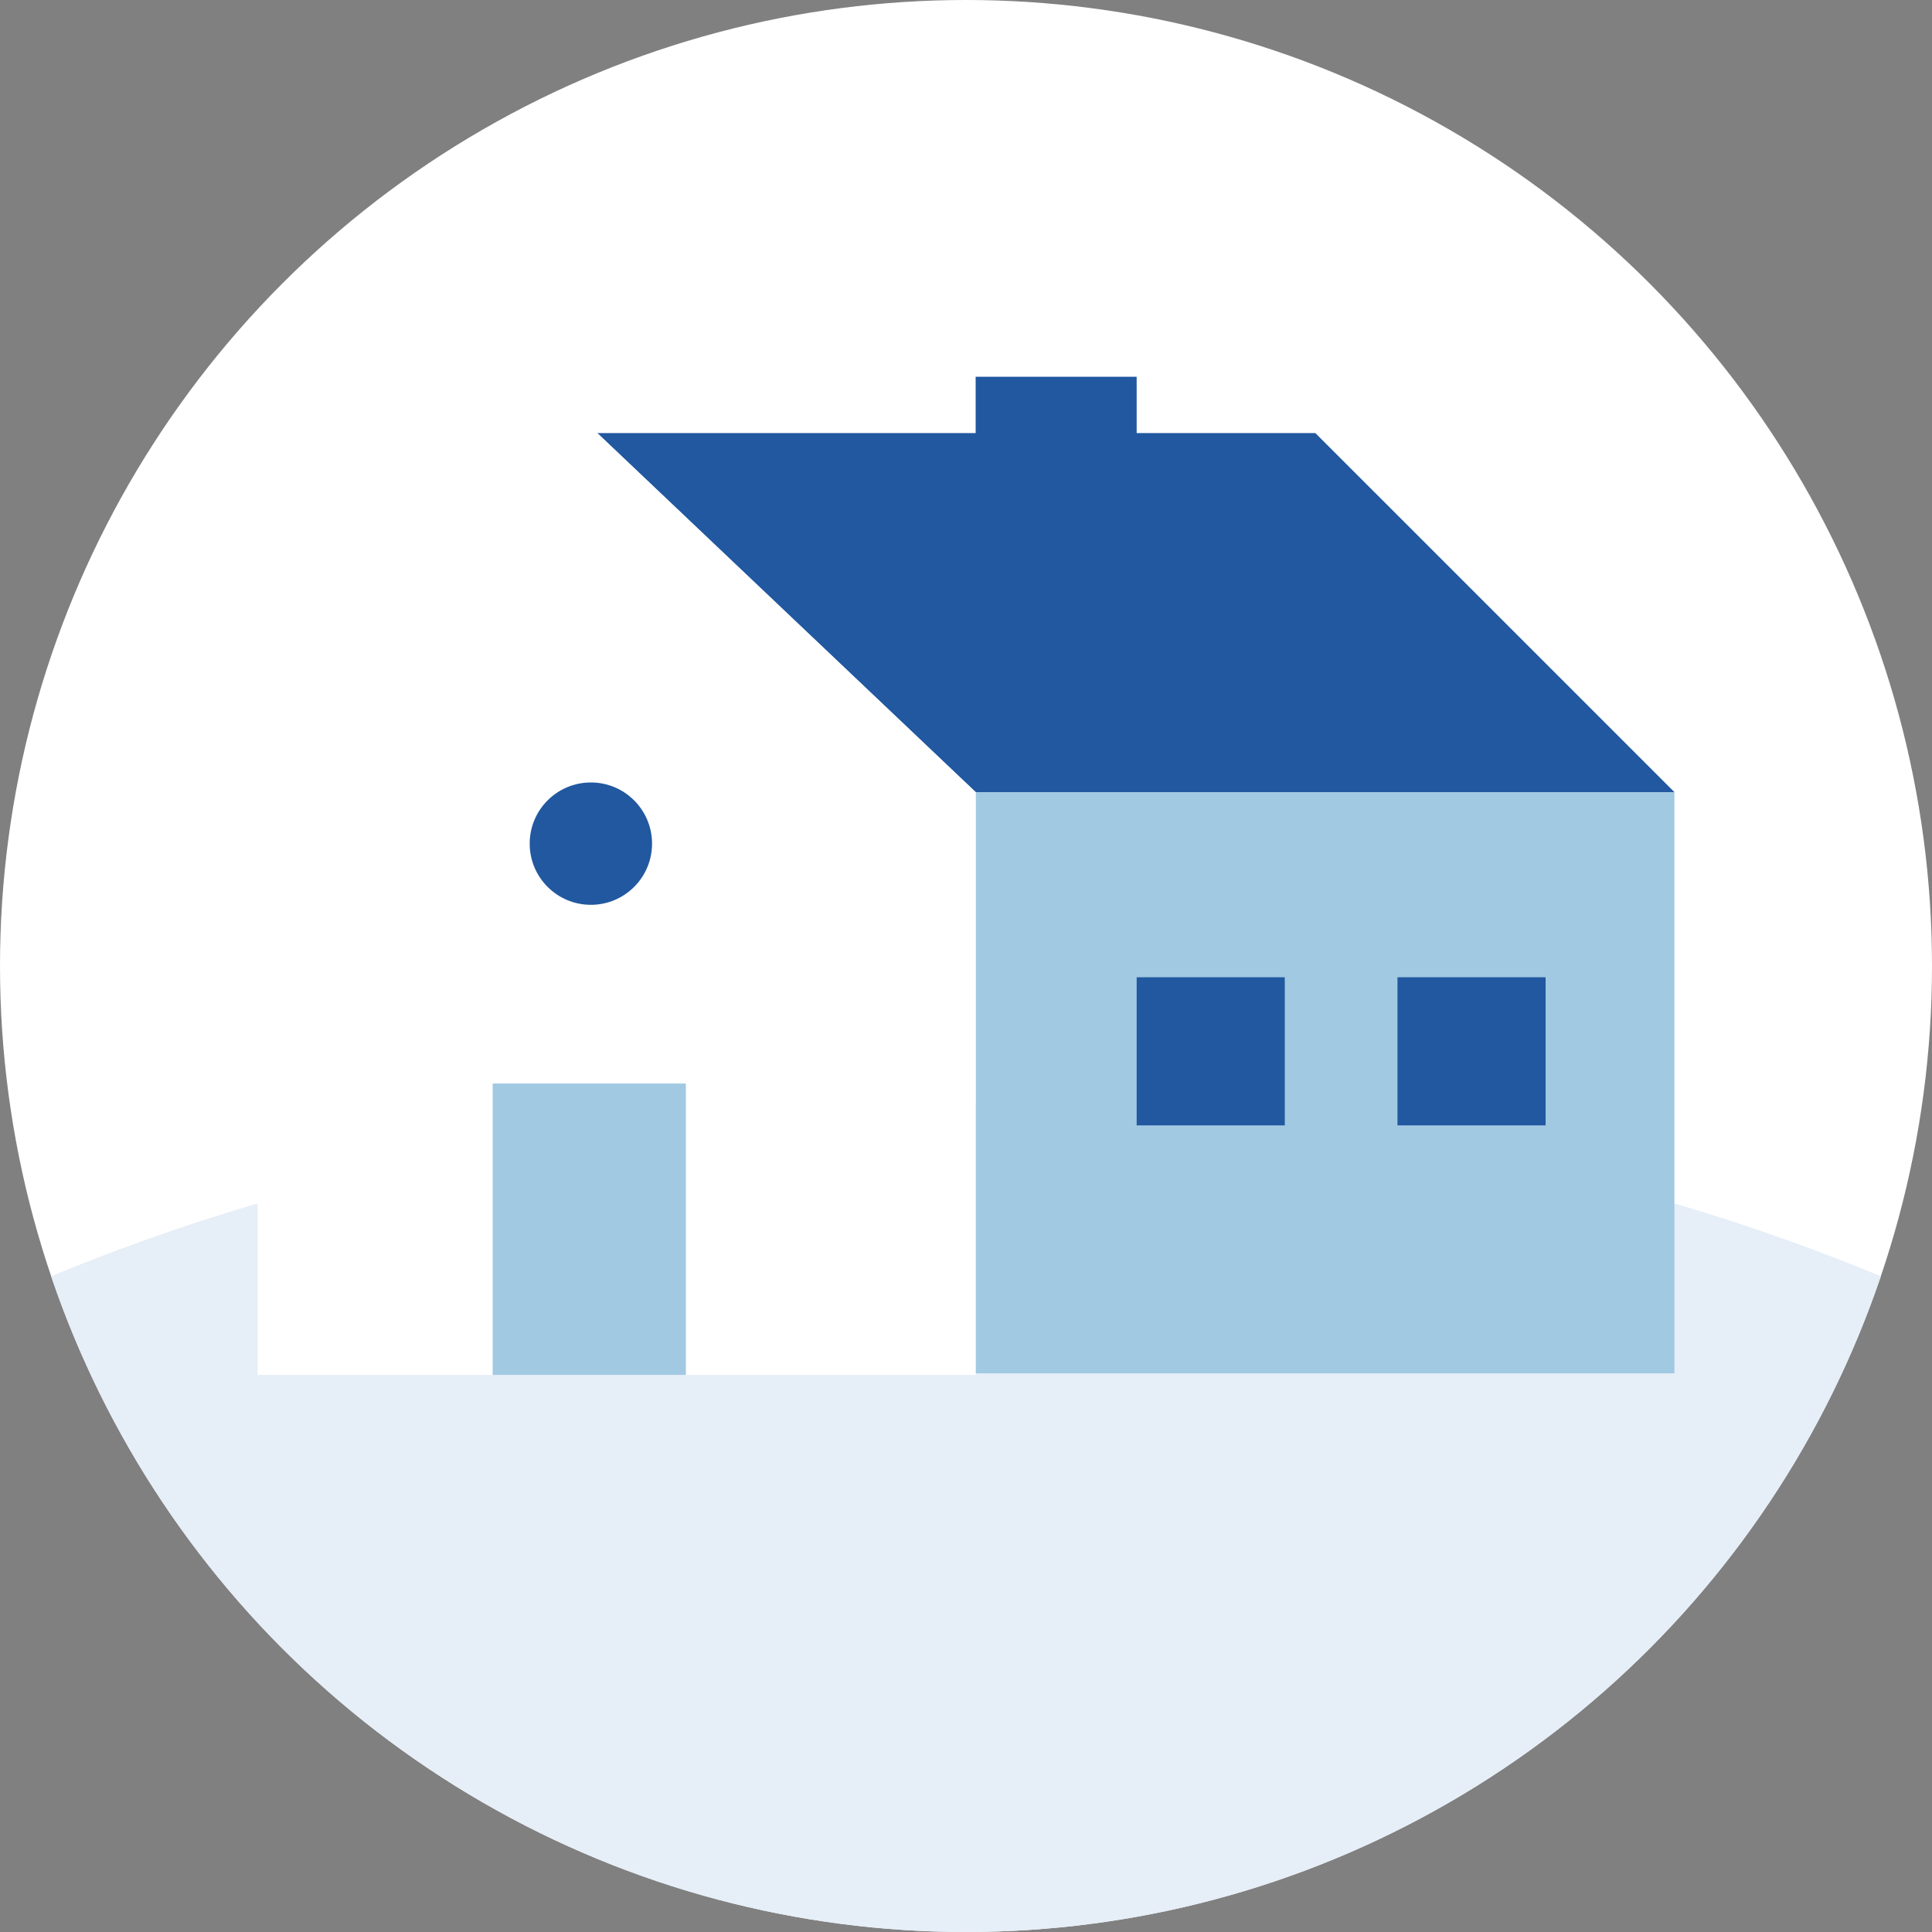 <?xml version="1.0" encoding="utf-8"?>
<!-- Generator: Adobe Illustrator 27.8.0, SVG Export Plug-In . SVG Version: 6.00 Build 0)  -->
<svg version="1.1" id="Livello_1" xmlns="http://www.w3.org/2000/svg" xmlns:xlink="http://www.w3.org/1999/xlink" x="0px" y="0px"
	 viewBox="0 0 120 120" style="enable-background:new 0 0 120 120;" xml:space="preserve">
<rect x="0" y="0" width="120" height="120" fill="#808080" stroke="none"/>
<style type="text/css">
	.st0{fill:#FFFFFF;}
	.st1{clip-path:url(#SVGID_00000160908420473226722860000003690534855995281305_);fill:#E6EEF7;}
	.st2{fill:#005BA3;}
	.st3{fill:#E6EEF7;}
	.st4{clip-path:url(#SVGID_00000034810915247318754030000017042808246341238684_);fill:#E6EEF7;}
	.st5{fill:#A1C9E2;}
	.st6{clip-path:url(#SVGID_00000040549852854213792230000013323509384048133553_);fill:#E6EEF7;}
	.st7{fill:#CFE0EE;}
	.st8{clip-path:url(#SVGID_00000013912306243145415460000009955028501116436877_);fill:#E6EEF7;}
	.st9{clip-path:url(#SVGID_00000023280334914549932170000007904522607613327549_);fill:#E6EEF7;}
	.st10{fill:#2158A0;}
	.st11{clip-path:url(#SVGID_00000022540838366572665950000013172900441456938896_);fill:#E6EEF7;}
	.st12{clip-path:url(#SVGID_00000057837359629002318240000009977303527382044328_);fill:#E6EEF7;}
	.st13{clip-path:url(#SVGID_00000154425349456347934390000008171027279735943348_);}
	.st14{clip-path:url(#SVGID_00000036955898180417159500000017016261593489826492_);fill:#E6EEF7;}
	.st15{clip-path:url(#SVGID_00000102520978862423928190000001023904446738956987_);fill:#E6EEF7;}
	.st16{clip-path:url(#SVGID_00000004529954327786266280000000239829339723553940_);fill:#E6EEF7;}
	.st17{clip-path:url(#SVGID_00000063628448806172431640000011465837137489369731_);fill:#E6EEF7;}
	.st18{clip-path:url(#SVGID_00000140008020167541540050000015066088624205039511_);}
	.st19{fill:#DC4D7C;}
	.st20{clip-path:url(#SVGID_00000133515287465049473110000017652160684962121092_);fill:#E6EEF7;}
	.st21{clip-path:url(#SVGID_00000023247350894110127810000006950837763890376840_);}
	.st22{clip-path:url(#SVGID_00000170280783376112199780000012362175099140196496_);fill:#E6EEF7;}
	.st23{clip-path:url(#SVGID_00000014613894695234079970000003271885382985618102_);fill:#E6EEF7;}
	.st24{clip-path:url(#SVGID_00000088849582995678183210000007905602953072573107_);fill:#E6EEF7;}
	.st25{clip-path:url(#SVGID_00000122690258281199956110000015876109023353595778_);fill:#E6EEF7;}
	.st26{clip-path:url(#SVGID_00000095304971874143021250000006858350206869771920_);fill:#E6EEF7;}
	.st27{clip-path:url(#SVGID_00000112602904091460504420000004029603779656091302_);fill:#E6EEF7;}
	.st28{clip-path:url(#SVGID_00000134225781625564743870000009857748801672647331_);fill:#E6EEF7;}
	.st29{clip-path:url(#SVGID_00000008861193960613489760000009941379892989929141_);fill:#E6EEF7;}
	.st30{clip-path:url(#SVGID_00000013152061424361340260000008850723558926058401_);fill:#E6EEF7;}
	.st31{clip-path:url(#SVGID_00000029733978694011159150000011726173550956219552_);fill:#E6EEF7;}
	.st32{clip-path:url(#SVGID_00000088823701694776646490000013509302322223609248_);fill:#E6EEF7;}
	.st33{clip-path:url(#SVGID_00000171677574433587867520000014046587851025853104_);fill:#E6EEF7;}
	.st34{clip-path:url(#SVGID_00000171708739683420776360000012257397252903707071_);fill:#E6EEF7;}
	.st35{clip-path:url(#SVGID_00000026841737560789917990000010228487196918534588_);}
	.st36{clip-path:url(#SVGID_00000115473549557741740530000008418309447798939790_);fill:#E6EEF7;}
	.st37{clip-path:url(#SVGID_00000100356592139740934590000005270365083486344125_);}
	.st38{clip-path:url(#SVGID_00000031899903506613786780000007675002197271348657_);fill:#E6EEF7;}
	.st39{clip-path:url(#SVGID_00000011736182381315144350000007347543214052912048_);fill:#E6EEF7;}
	.st40{clip-path:url(#SVGID_00000116948946710217986810000017685395155113829306_);}
	.st41{clip-path:url(#SVGID_00000033368091432363775110000008616433431756751506_);fill:#E6EEF7;}
	.st42{clip-path:url(#SVGID_00000003785886605156958350000013085473688803114648_);fill:#E6EEF7;}
	.st43{clip-path:url(#SVGID_00000107563328372085935480000018186670420506398595_);}
	.st44{clip-path:url(#SVGID_00000116946075560332672250000004740486686220650669_);fill:#E6EEF7;}
	.st45{clip-path:url(#SVGID_00000002384743690311270830000001057818098785544324_);fill:#E6EEF7;}
	.st46{clip-path:url(#SVGID_00000158014903366841867300000008962473422846903450_);fill:#E6EEF7;}
	.st47{clip-path:url(#SVGID_00000149352629684730569180000002730177327069201291_);fill:#E6EEF7;}
	.st48{clip-path:url(#SVGID_00000124839814472587655390000009014841775677708976_);}
	.st49{clip-path:url(#SVGID_00000026160819077539199870000006861957505479942062_);fill:#E6EEF7;}
	.st50{clip-path:url(#SVGID_00000059286691961455940190000005926065992732050877_);fill:#E6EEF7;}
	.st51{clip-path:url(#SVGID_00000171693369141824408860000006319851030947349422_);fill:#E6EEF7;}
	.st52{clip-path:url(#SVGID_00000057841750488724299700000003709697276430189503_);fill:#E6EEF7;}
	.st53{clip-path:url(#SVGID_00000162317329222375690230000013058531187625805714_);fill:#E6EEF7;}
	.st54{clip-path:url(#SVGID_00000163763829250830240440000006000384181721590170_);fill:#E6EEF7;}
	.st55{clip-path:url(#SVGID_00000098925041149078117450000005037779617072207274_);fill:#E6EEF7;}
	.st56{clip-path:url(#SVGID_00000085957927940689942690000000472539491927131325_);fill:#E6EEF7;}
	.st57{clip-path:url(#SVGID_00000049222662995067217950000008189731099240414101_);fill:#E6EEF7;}
	.st58{clip-path:url(#SVGID_00000098209571077111676290000012989730325762608522_);fill:#E6EEF7;}
	.st59{clip-path:url(#SVGID_00000181051484440460728140000002982299899749440175_);}
	.st60{fill-rule:evenodd;clip-rule:evenodd;fill:#A1C9E2;}
	.st61{fill-rule:evenodd;clip-rule:evenodd;fill:#FFFFFF;}
	.st62{clip-path:url(#SVGID_00000008845973598164350620000013240820570310377622_);fill:#A1C9E2;}
	.st63{clip-path:url(#SVGID_00000008845973598164350620000013240820570310377622_);fill:#E6EEF7;}
	.st64{clip-path:url(#SVGID_00000142172896135093468350000003340366866005194389_);fill:#E6EEF7;}
	.st65{clip-path:url(#SVGID_00000139258793991881522100000005910890503469702543_);fill:#E6EEF7;}
	.st66{clip-path:url(#SVGID_00000139258793991881522100000005910890503469702543_);fill:#DC4D7C;}
	.st67{clip-path:url(#SVGID_00000139258793991881522100000005910890503469702543_);fill:#A1C9E2;}
	.st68{clip-path:url(#SVGID_00000103966700605614129170000012105523330049122690_);fill:#E6EEF7;}
	.st69{clip-path:url(#SVGID_00000114037599089710798620000002396005134867006622_);fill:#E6EEF7;}
	.st70{clip-path:url(#SVGID_00000164498842132817866350000003219353908449235623_);fill:#E6EEF7;}
	.st71{clip-path:url(#SVGID_00000068677376507221818120000009250578440532195248_);}
	.st72{clip-path:url(#SVGID_00000055701080481383997240000009063352728652031625_);fill:#E6EEF7;}
	.st73{clip-path:url(#SVGID_00000118375379381137257260000006437984695531292329_);fill:#E6EEF7;}
	.st74{clip-path:url(#SVGID_00000098906302188182522860000003547327328434019973_);fill:#E6EEF7;}
	.st75{clip-path:url(#SVGID_00000087375309523462027950000017173161976835629706_);fill:#E6EEF7;}
	.st76{clip-path:url(#SVGID_00000160164120211621649730000005172708378433308829_);fill:#E6EEF7;}
	.st77{clip-path:url(#SVGID_00000087393930590859936070000017218922238653414563_);}
	.st78{clip-path:url(#SVGID_00000018202721050632167480000001902404223416979390_);fill:#E6EEF7;}
	.st79{clip-path:url(#SVGID_00000042013909654801111370000010649168429892260258_);fill:#E6EEF7;}
	.st80{clip-path:url(#SVGID_00000174562022327166937540000015932387125566130578_);fill:#E6EEF7;}
	.st81{clip-path:url(#SVGID_00000022553179768501434110000009929277172483158424_);}
	.st82{clip-path:url(#SVGID_00000059273018028675793200000002704261057132099734_);fill:#A1C9E2;}
	.st83{clip-path:url(#SVGID_00000059273018028675793200000002704261057132099734_);fill:#E6EEF7;}
	.st84{clip-path:url(#SVGID_00000181796815230433516220000006621445854682050477_);fill:#E6EEF7;}
	.st85{clip-path:url(#SVGID_00000037680010194176057550000000876720603052741557_);fill:#E6EEF7;}
	.st86{clip-path:url(#SVGID_00000037680010194176057550000000876720603052741557_);fill:#005BA3;}
	.st87{clip-path:url(#SVGID_00000037680010194176057550000000876720603052741557_);fill:#A1C9E2;}
	.st88{clip-path:url(#SVGID_00000111879887636877932080000011110507244471247800_);fill:#E6EEF7;}
	.st89{clip-path:url(#SVGID_00000168109434607890270670000010910871791832211893_);fill:#E6EEF7;}
	.st90{clip-path:url(#SVGID_00000102519027794963372210000013152216254565574791_);fill:#E6EEF7;}
	.st91{clip-path:url(#SVGID_00000003786054908580178070000008803714511498519711_);fill:#E6EEF7;}
	.st92{clip-path:url(#SVGID_00000115495038887943141430000009127325427489691834_);fill:#E6EEF7;}
	.st93{clip-path:url(#SVGID_00000065032654869136216130000013599902280557127320_);fill:#E6EEF7;}
	.st94{clip-path:url(#SVGID_00000065032654869136216130000013599902280557127320_);}
	.st95{clip-path:url(#SVGID_00000042699262681085404200000009409057143376777118_);fill:#E6EEF7;}
	.st96{clip-path:url(#SVGID_00000121974173301926033530000013189336604075682443_);fill:#E6EEF7;}
	.st97{clip-path:url(#SVGID_00000176725568144784845560000001030999892612947078_);}
	.st98{fill:#FFFFFF;stroke:#FFFFFF;stroke-miterlimit:10;}
	.st99{clip-path:url(#SVGID_00000139997288516245454800000004017318575113184932_);fill:#E6EEF7;}
	.st100{fill:none;}
	.st101{clip-path:url(#SVGID_00000156565649901154735410000012032113701588125606_);}
	.st102{fill:none;stroke:#A1C9E2;stroke-miterlimit:10;}
	.st103{clip-path:url(#SVGID_00000013184798286933370380000015017694244891828119_);}
	.st104{clip-path:url(#SVGID_00000005986647336378326380000005391247417681603754_);fill:#E6EEF7;}
	.st105{clip-path:url(#SVGID_00000093163180217364474090000017952441142674013620_);fill:#E6EEF7;}
	.st106{clip-path:url(#SVGID_00000128481249085090968480000010068087341206718353_);fill:#E6EEF7;}
	.st107{clip-path:url(#SVGID_00000033341668986131223700000004491533512527959182_);fill:#E6EEF7;}
	.st108{clip-path:url(#SVGID_00000093868986048601378830000014433781502729093542_);}
	.st109{clip-path:url(#SVGID_00000127024784219205029660000012449391176743464093_);fill:#E6EEF7;}
	.st110{clip-path:url(#SVGID_00000091726453470161939940000006380148297936065465_);}
	.st111{clip-path:url(#SVGID_00000058575424999170135610000010422474169052833723_);fill:#E6EEF7;}
	.st112{clip-path:url(#SVGID_00000012465738413817513930000001573750015108574355_);fill:#E6EEF7;}
	.st113{clip-path:url(#SVGID_00000012465738413817513930000001573750015108574355_);}
	.st114{clip-path:url(#SVGID_00000134218869343903993150000000940818463017092011_);fill:#E6EEF7;}
	.st115{clip-path:url(#SVGID_00000085953157404659787220000016730923318086391452_);fill:#E6EEF7;}
	.st116{clip-path:url(#SVGID_00000106861167499160017890000013676225514331985559_);fill:#E6EEF7;}
	.st117{clip-path:url(#SVGID_00000060032880555040143340000000759684788248523444_);fill:#E6EEF7;}
	.st118{clip-path:url(#SVGID_00000060032880555040143340000000759684788248523444_);}
	.st119{clip-path:url(#SVGID_00000031885578228192499240000006383536992827120316_);fill:#E6EEF7;}
	.st120{clip-path:url(#SVGID_00000031885578228192499240000006383536992827120316_);fill:#2158A0;}
	.st121{clip-path:url(#SVGID_00000031885578228192499240000006383536992827120316_);}
	.st122{clip-path:url(#SVGID_00000131357336386853961950000006257563589284008588_);fill:#E6EEF7;}
	.st123{clip-path:url(#SVGID_00000025425206882044665320000004082341546108667550_);}
	.st124{clip-path:url(#SVGID_00000183212248846506005560000012044936770575257216_);fill:#E6EEF7;}
	.st125{clip-path:url(#SVGID_00000150788083228863659290000005634677745388392627_);fill:#E6EEF7;}
	.st126{clip-path:url(#SVGID_00000028289419893301790470000000608861819796492947_);fill:#E6EEF7;}
	.st127{clip-path:url(#SVGID_00000070090999853937106580000001590536763689657508_);fill:#E6EEF7;}
	.st128{clip-path:url(#SVGID_00000140726416092031935870000005652380031811385748_);fill:#E6EEF7;}
	.st129{clip-path:url(#SVGID_00000018226116535580728040000018279716661326151084_);fill:#E6EEF7;}
	.st130{clip-path:url(#SVGID_00000018226116535580728040000018279716661326151084_);}
	.st131{clip-path:url(#SVGID_00000142141664595200109540000005273688036893900928_);}
	.st132{clip-path:url(#SVGID_00000105409658588887615610000002750293978535133343_);fill:#E6EEF7;}
	.st133{clip-path:url(#SVGID_00000117677720334367680200000009482386981856770201_);fill:#E6EEF7;}
	.st134{clip-path:url(#SVGID_00000085245207934292046930000000904186042599153323_);}
	.st135{clip-path:url(#SVGID_00000075856441660715312580000016191505747938615973_);fill:#E6EEF7;}
	.st136{clip-path:url(#SVGID_00000016795829936415896410000010670867030283085992_);fill:#E6EEF7;}
	.st137{clip-path:url(#SVGID_00000016795829936415896410000010670867030283085992_);}
	.st138{clip-path:url(#SVGID_00000053539376134423227400000005509813309472628398_);fill:#E6EEF7;}
	.st139{clip-path:url(#SVGID_00000056409022370819954340000001258771338586715274_);fill:#E6EEF7;}
	.st140{clip-path:url(#SVGID_00000069382746496890227380000004315111027079642037_);fill:#E6EEF7;}
	.st141{clip-path:url(#SVGID_00000069382746496890227380000004315111027079642037_);}
	.st142{clip-path:url(#SVGID_00000051356502743601039630000014057108762119245479_);fill:#E6EEF7;}
	.st143{clip-path:url(#SVGID_00000107568691394248843170000005756497291277538209_);}
	.st144{clip-path:url(#SVGID_00000152233152431712673600000005782011008009177757_);fill:#E6EEF7;}
	.st145{clip-path:url(#SVGID_00000133504943721145746150000003728478944091964552_);fill:#E6EEF7;}
	.st146{clip-path:url(#SVGID_00000018215629507723415950000015703691163749869750_);fill:#E6EEF7;}
	.st147{clip-path:url(#SVGID_00000043428565172278962380000012163856481882601102_);fill:#E6EEF7;}
	.st148{clip-path:url(#SVGID_00000112590504751492938790000017483568501177507232_);fill:#E6EEF7;}
	.st149{clip-path:url(#SVGID_00000018197608038838904050000004581013588173577870_);fill:#E6EEF7;}
	.st150{clip-path:url(#SVGID_00000181786453359747697690000005825779481491301016_);fill:#E6EEF7;}
	.st151{clip-path:url(#SVGID_00000110431021682759592720000002864343437500043673_);fill:#E6EEF7;}
	.st152{clip-path:url(#SVGID_00000081624824270529822170000002954614976581735559_);}
	.st153{fill:#A0C8E1;}
	.st154{clip-path:url(#SVGID_00000096759369361487079270000003096797919202448521_);}
	.st155{clip-path:url(#SVGID_00000085238938626980305240000005424581124480502442_);}
	.st156{clip-path:url(#SVGID_00000141449160959868013560000003922850815858586535_);}
	.st157{clip-path:url(#SVGID_00000050655260855411263150000002852511663572809114_);}
	.st158{clip-path:url(#SVGID_00000103267483199856974560000002712047195333326232_);}
	.st159{clip-path:url(#SVGID_00000140710127609196534850000004099473067426154145_);}
	.st160{clip-path:url(#SVGID_00000116215045212569440610000011716328492289394319_);}
	.st161{fill:#F7F7F7;}
	.st162{clip-path:url(#SVGID_00000073692171995872292030000008002139238587890564_);}
	.st163{clip-path:url(#SVGID_00000021100015537107595080000014544019757578678700_);}
	.st164{clip-path:url(#SVGID_00000169552011497529038220000016455154714419235246_);fill:#E6EEF7;}
	.st165{clip-path:url(#SVGID_00000000933202285972251750000002245686218713376927_);fill:#E6EEF7;}
	.st166{clip-path:url(#SVGID_00000153688520896560464710000001295578692675083672_);fill:#E6EEF7;}
	.st167{clip-path:url(#SVGID_00000033332458982224172790000018391608923975910807_);fill:#E6EEF7;}
	.st168{clip-path:url(#SVGID_00000115496170545047822130000014312442485903676835_);fill:#E6EEF7;}
	.st169{clip-path:url(#SVGID_00000029728700758351645780000002794499977719778452_);fill:#E6EEF7;}
	.st170{clip-path:url(#SVGID_00000048461178866251320300000008002155861507336346_);fill:#E6EEF7;}
</style>
<g>
	<circle class="st0" cx="60" cy="60" r="60"/>
	<g>
		<defs>
			<circle id="SVGID_00000159437423531772518350000014606975488250644112_" cx="60" cy="60" r="60"/>
		</defs>
		<clipPath id="SVGID_00000065053534818749810740000008283757244987337361_">
			<use xlink:href="#SVGID_00000159437423531772518350000014606975488250644112_"  style="overflow:visible;"/>
		</clipPath>
		
			<ellipse style="clip-path:url(#SVGID_00000065053534818749810740000008283757244987337361_);fill:#E6EEF7;" cx="60" cy="128.6" rx="99.8" ry="60"/>
	</g>
	<g>
		<rect x="60.6" y="49.2" class="st5" width="43.4" height="36.1"/>
		<polygon class="st10" points="81.7,26.9 70.6,26.9 70.6,23.4 60.6,23.4 60.6,26.9 37.1,26.9 60.6,49.2 104,49.2 		"/>
		<rect x="70.6" y="60.7" class="st10" width="9.2" height="9.2"/>
		<rect x="86.8" y="60.7" class="st10" width="9.2" height="9.2"/>
		<polygon class="st0" points="37.1,26.9 60.6,49.2 60.6,85.4 16,85.4 16,49.2 		"/>
		<circle class="st10" cx="36.7" cy="52.4" r="3.8"/>
		<rect x="30.6" y="67.3" class="st5" width="12" height="18.1"/>
	</g>
</g>
</svg>
